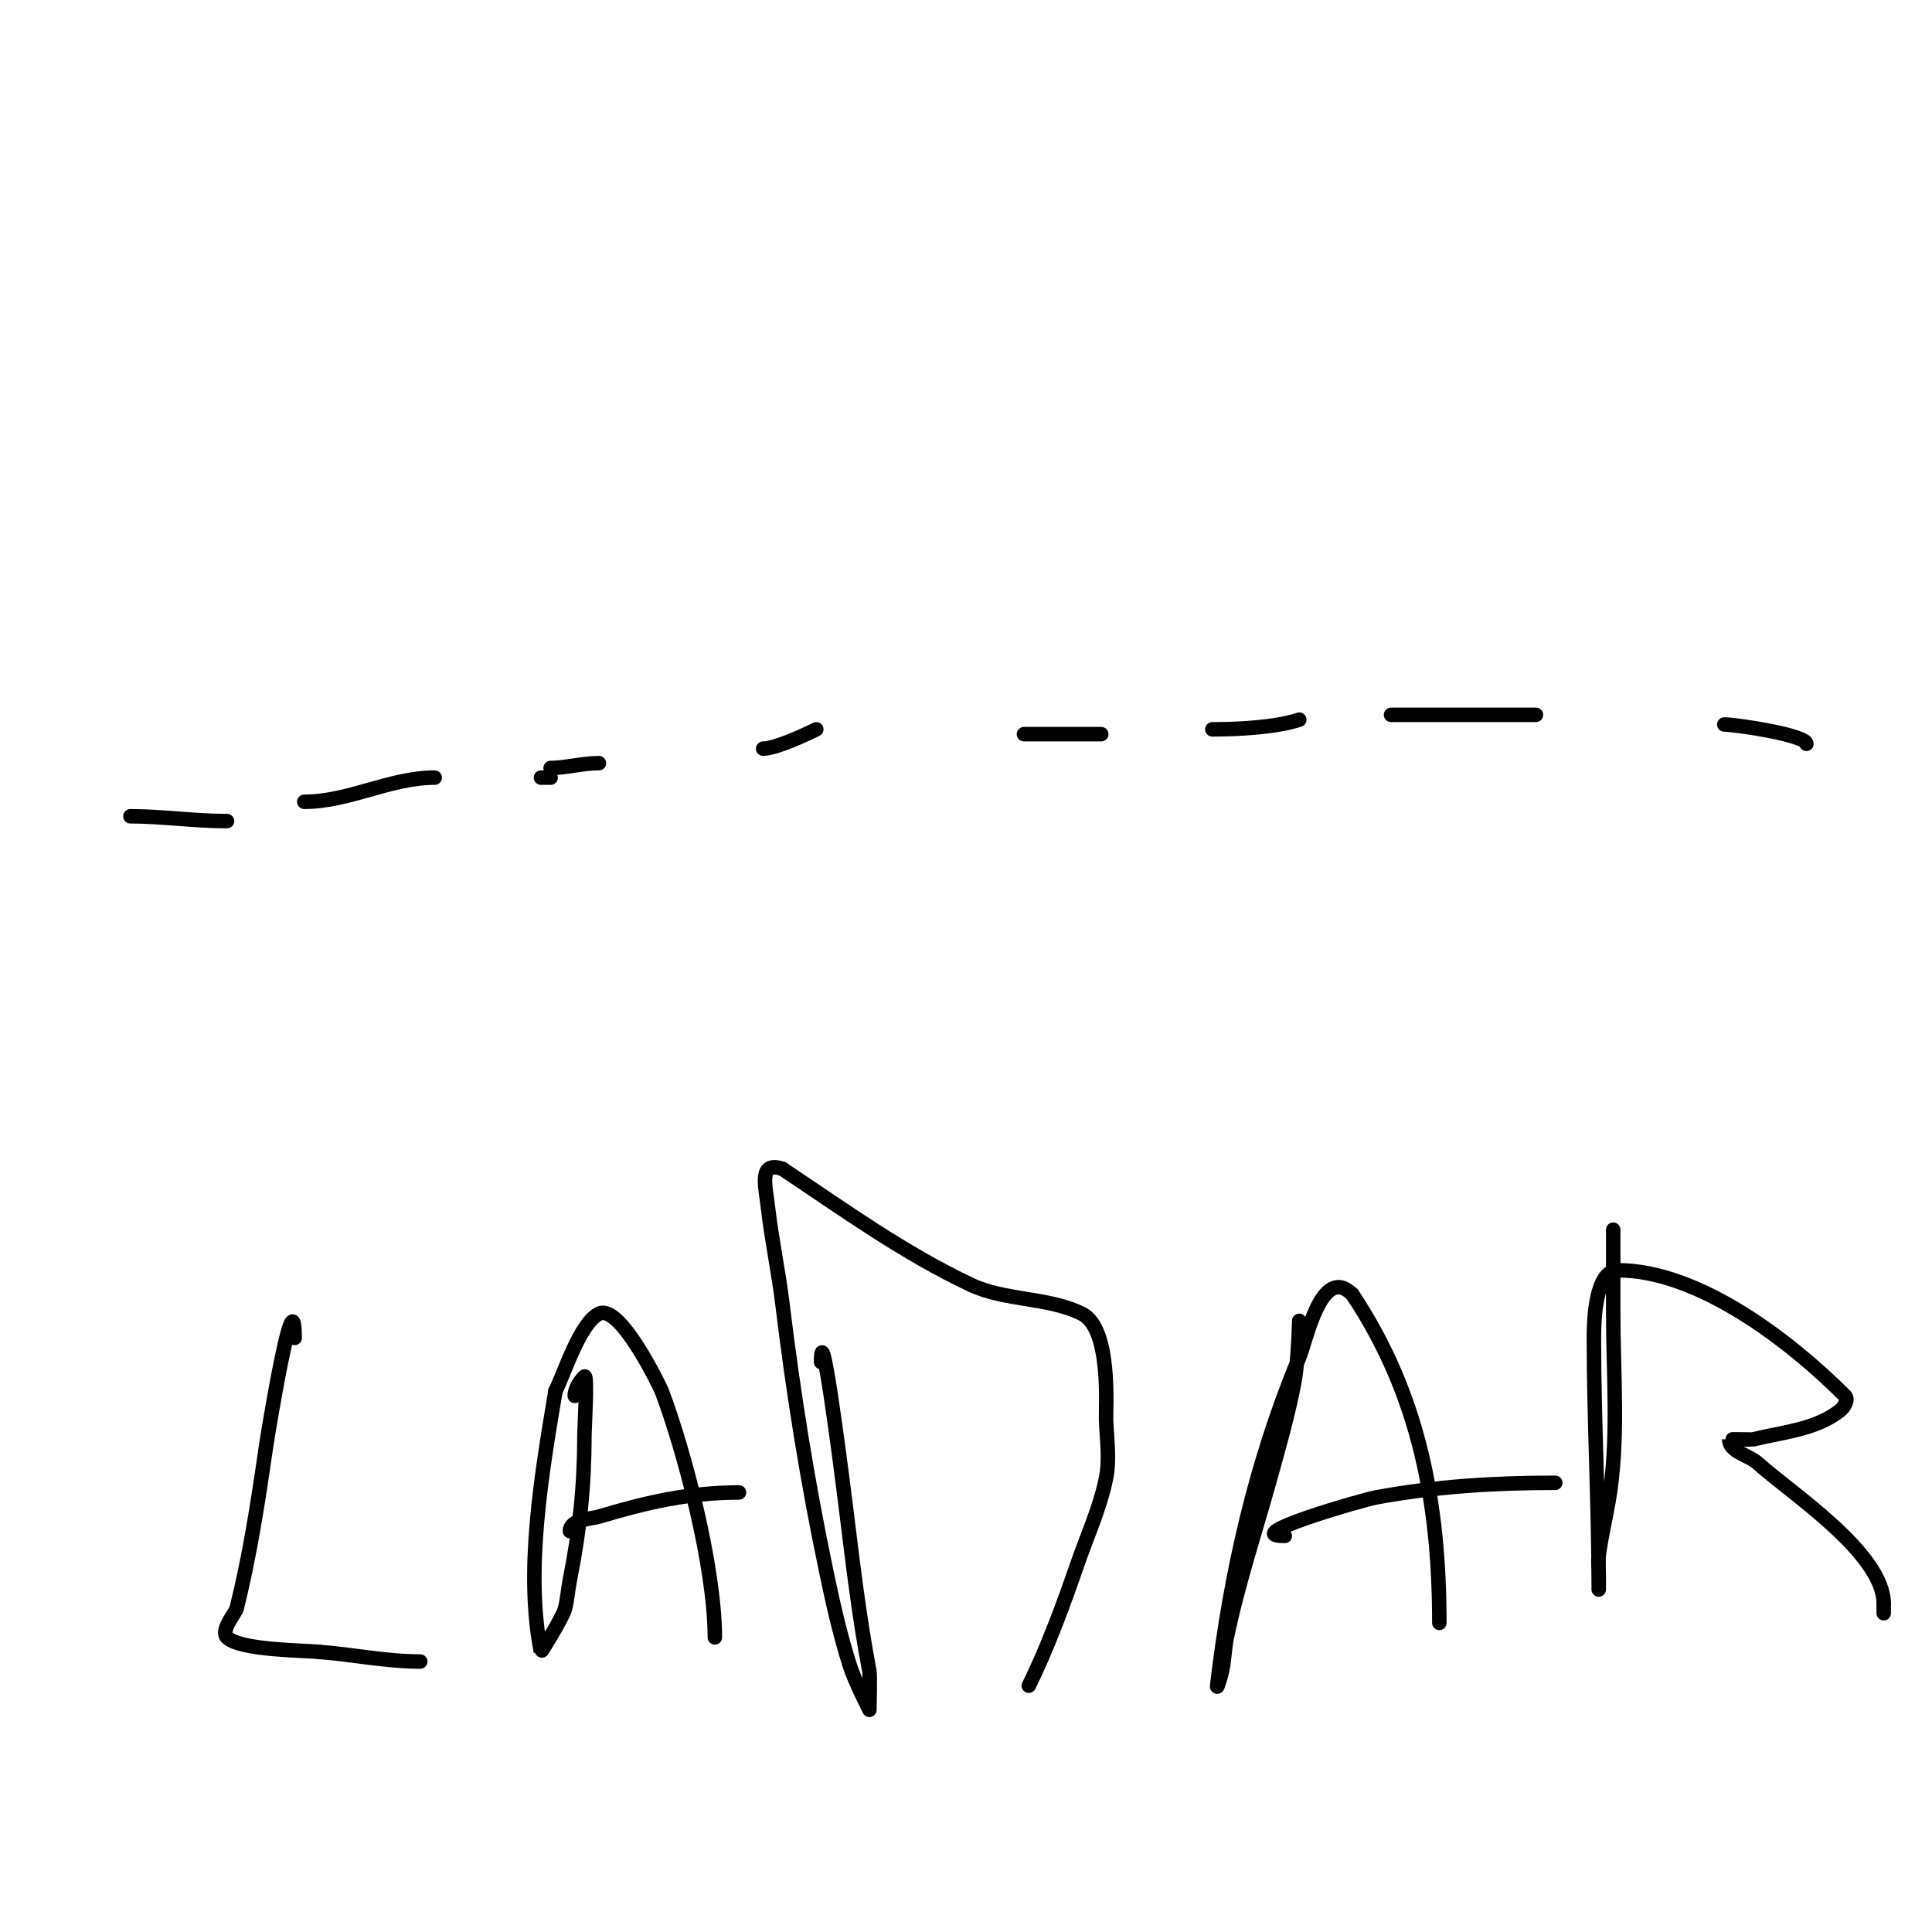 <svg viewBox='0 0 400 400' version='1.1' xmlns='http://www.w3.org/2000/svg' xmlns:xlink='http://www.w3.org/1999/xlink'><g fill='none' stroke='#000000' stroke-width='3' stroke-linecap='round' stroke-linejoin='round'><path d='M61,277c0,-13.97 -5.509,19.566 -6,23c-1.553,10.873 -3.331,22.324 -6,33c-0.242,0.969 -3.427,4.573 -2,6c2.707,2.707 16.186,2.687 19,3'/><path d='M66,342c7.2,0.554 13.945,2 21,2'/><path d='M119,289c0,-1.752 1.348,-3.348 2,-4c0.685,-0.685 0,11.066 0,12c0,10.451 -0.948,19.739 -3,30c-0.398,1.988 -0.508,4.033 -1,6c-0.466,1.863 -4.984,9.079 -5,9c-3.353,-16.765 0.181,-37.088 3,-54'/><path d='M115,288c1.874,-3.748 5.057,-14.028 9,-16c4.413,-2.206 12.793,15.455 13,16c4.7,12.39 11,36.505 11,51'/><path d='M118,317c0,-2.454 4.414,-2.524 6,-3c9.79,-2.937 18.778,-5 29,-5'/><path d='M170,282c0,-9.809 3.783,19.266 5,29c1.462,11.694 2.795,23.423 5,35c0.169,0.887 0,8 0,8c0,0 -2.995,-5.875 -4,-9c-2.103,-6.542 -3.59,-13.274 -5,-20c-3.812,-18.182 -6.765,-36.558 -9,-55c-0.811,-6.692 -2.227,-13.303 -3,-20c-0.54,-4.678 -1.991,-9.664 3,-8'/><path d='M162,242c12.834,8.556 24.967,17.353 39,24c7.059,3.344 16.094,2.547 23,6c6.134,3.067 4.907,19.49 5,22c0.148,3.997 0.784,8.078 0,12c-1.24,6.202 -3.938,12.021 -6,18c-2.764,8.017 -6.259,17.518 -10,25'/><path d='M269,275c0,-5.583 0.028,5.519 -1,11c-1.266,6.754 -3.161,13.379 -5,20c-3.052,10.986 -6.675,21.838 -9,33c-0.481,2.307 -0.489,4.699 -1,7c-0.229,1.029 -1.123,4.047 -1,3c2.731,-23.218 8.002,-46.404 17,-68c1.457,-3.498 4.608,-19.392 11,-13'/><path d='M280,268c13.985,20.977 18,43.703 18,68'/><path d='M266,318c-9.822,0 16.088,-7.471 19,-8c12.555,-2.283 24.35,-3 37,-3'/><path d='M334,255c0,-2 0,4 0,6c0,3.667 0,7.333 0,11c0,12.794 1.234,26.339 -1,39c-0.648,3.67 -1.507,7.306 -2,11c-0.176,1.322 0,2.667 0,4c0,1 0,4 0,3c0,-17.344 -1,-34.66 -1,-52c0,-3.644 0.269,-14 5,-14'/><path d='M335,263c16.665,0 35.627,14.627 47,26c0.745,0.745 -0.177,2.342 -1,3c-5.033,4.027 -12.071,4.518 -18,6c-0.279,0.07 -5,-0.04 -5,0c0,2.603 4.081,3.241 6,5c6.29,5.765 26,18.504 26,29'/><path d='M390,332c0,0.667 0,1.333 0,2'/><path d='M27,169c6.488,0 13.281,1 20,1'/><path d='M63,166c9.276,0 17.748,-5 27,-5'/><path d='M112,161c0.667,0 1.333,0 2,0'/><path d='M158,155c2.467,0 8.563,-2.781 11,-4'/><path d='M212,152c5.333,0 10.667,0 16,0'/><path d='M251,151c5.176,0 13.096,-0.365 18,-2'/><path d='M288,148c10,0 20,0 30,0'/><path d='M114,159c3.099,0 6.586,-1 10,-1'/><path d='M124,158'/><path d='M357,150c2.472,0 17,2.21 17,4'/></g>
</svg>